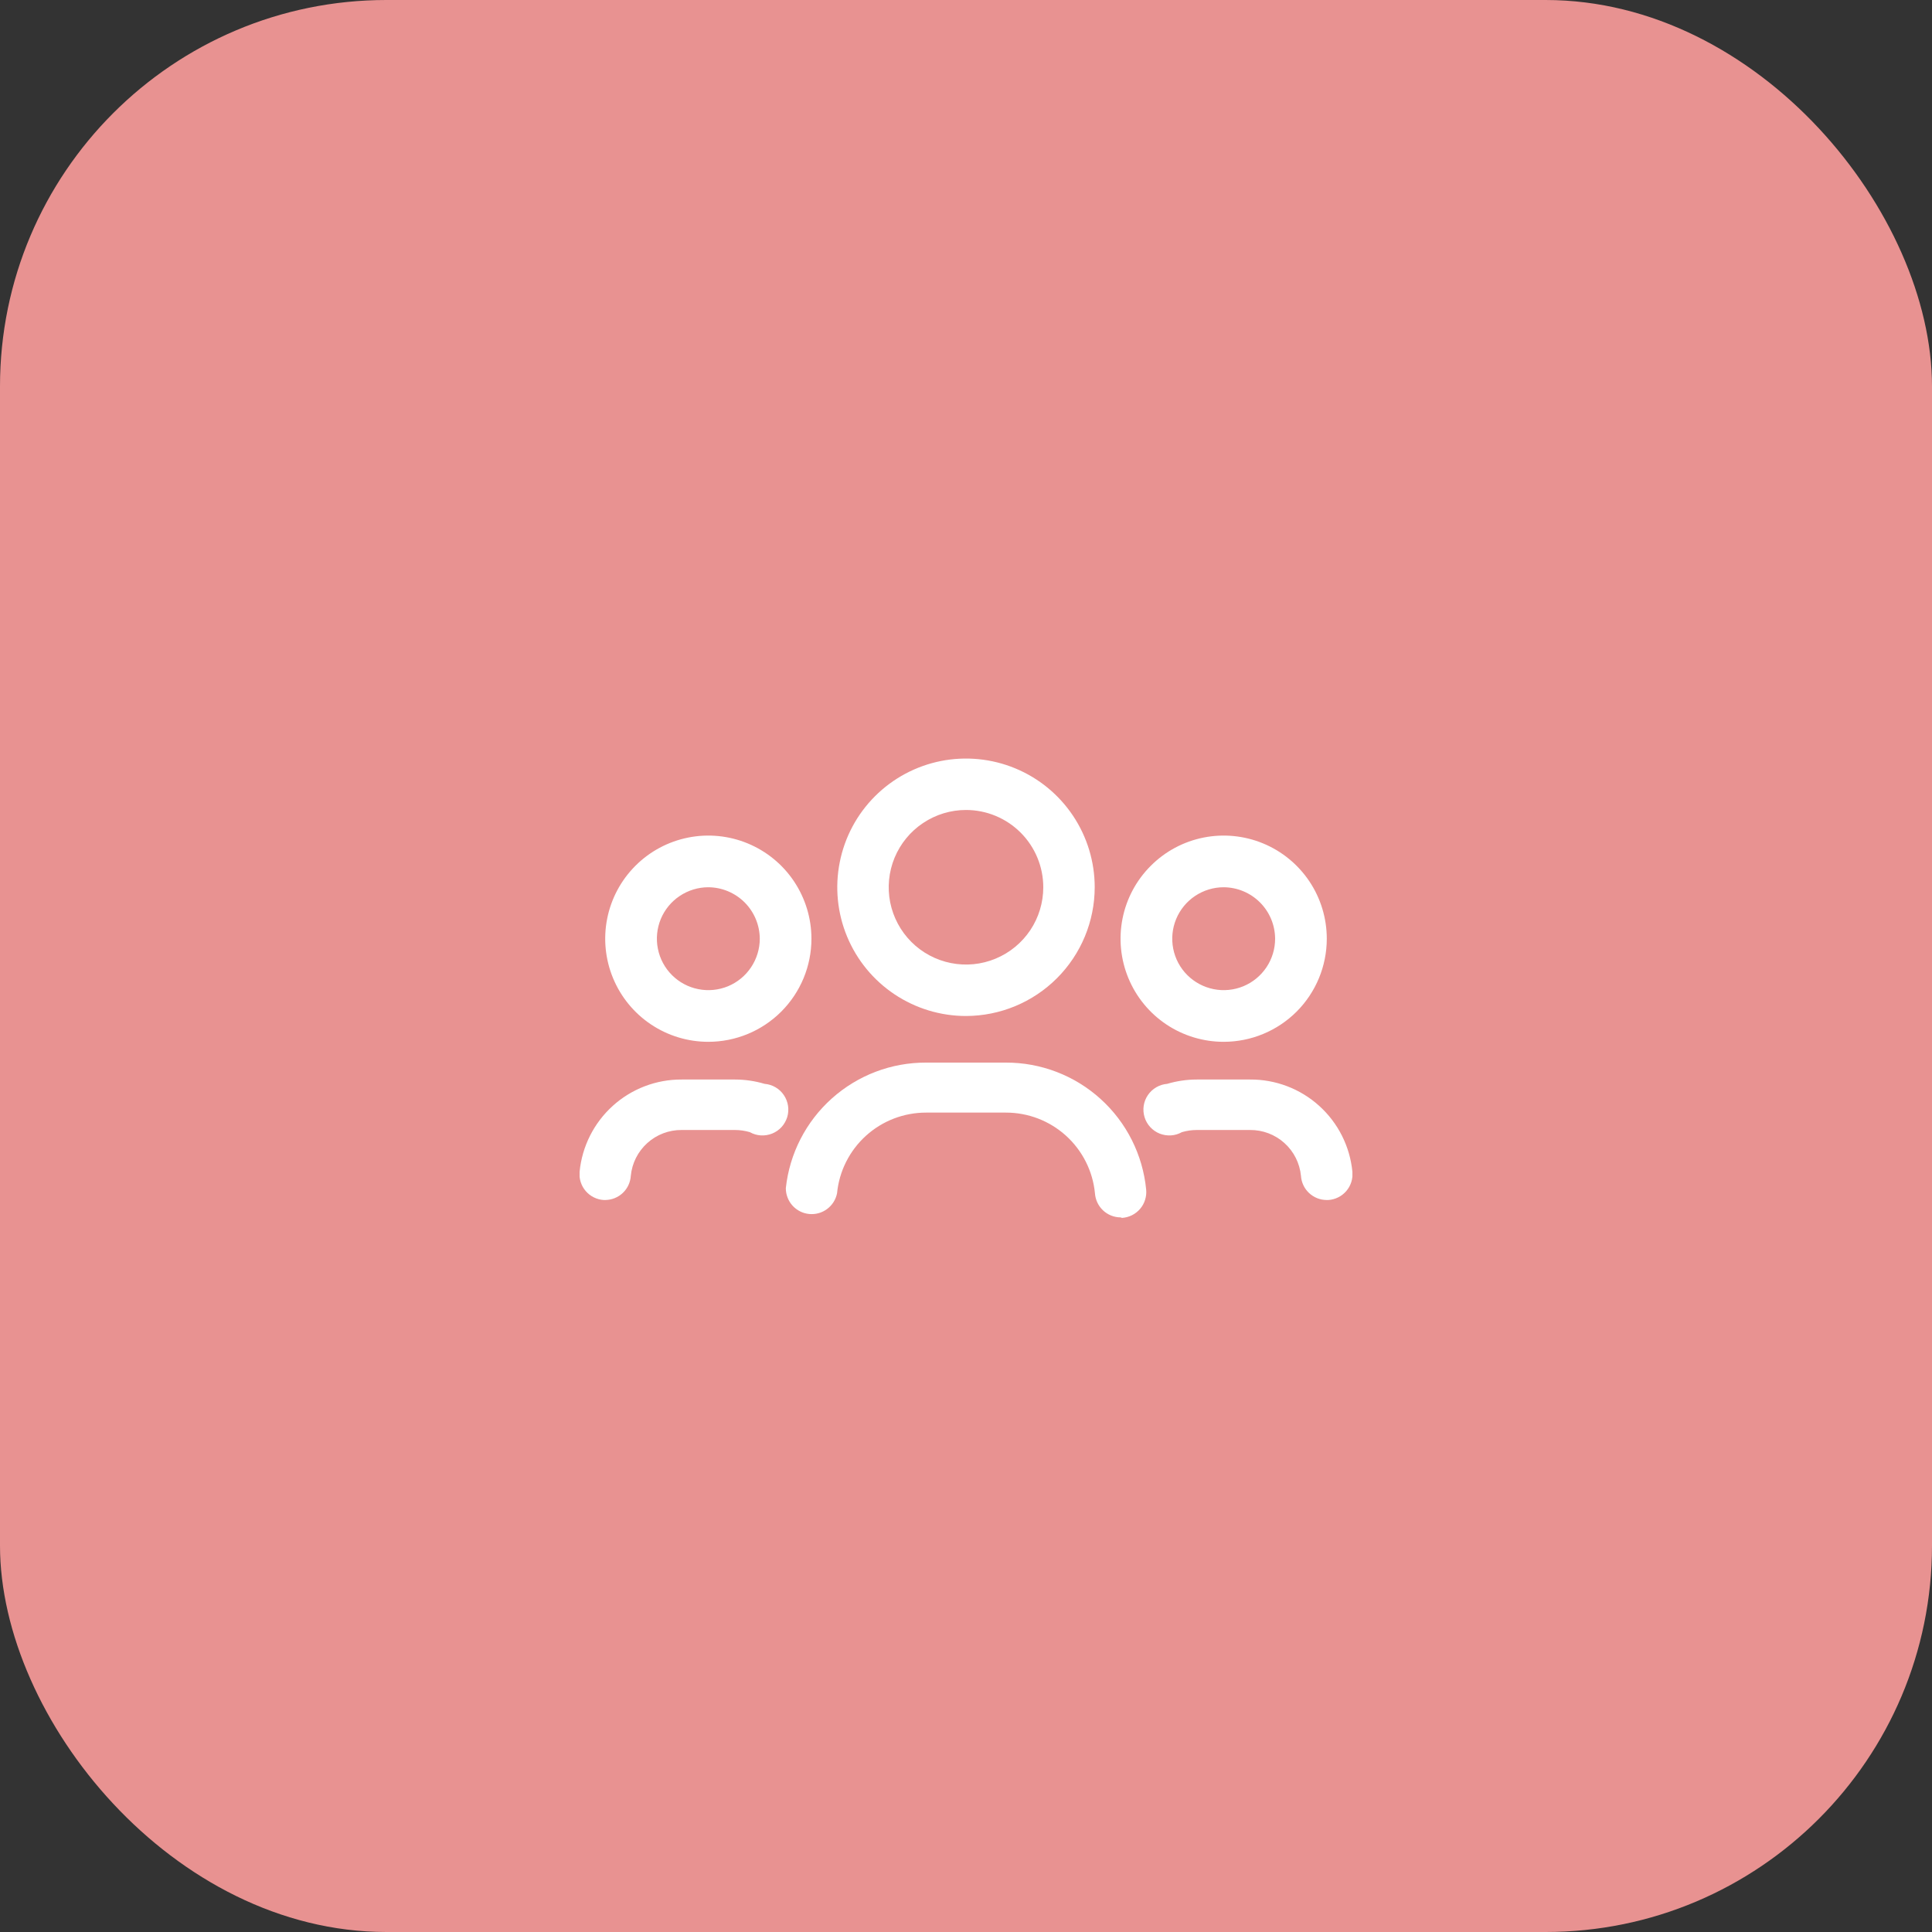 <svg xmlns="http://www.w3.org/2000/svg" width="50" height="50" viewBox="0 0 50 50" fill="none"><rect x="0" y="0" width="50" height="50" fill="#333333" stroke="none"/><rect width="50" height="50" rx="10" fill="#E89291"></rect><g clip-path="url(#clip0_1920_1006)"><path d="M25 26.294C24.341 26.294 23.697 26.098 23.149 25.732C22.601 25.366 22.174 24.846 21.922 24.237C21.67 23.629 21.604 22.959 21.733 22.313C21.861 21.666 22.178 21.073 22.644 20.607C23.11 20.141 23.704 19.824 24.35 19.695C24.996 19.567 25.666 19.633 26.275 19.885C26.884 20.137 27.404 20.564 27.77 21.112C28.136 21.66 28.331 22.304 28.331 22.962C28.33 23.846 27.978 24.692 27.354 25.316C26.729 25.941 25.883 26.292 25 26.294ZM25 20.962C24.604 20.962 24.218 21.08 23.889 21.3C23.56 21.519 23.304 21.832 23.152 22.197C23.001 22.563 22.961 22.965 23.038 23.353C23.116 23.741 23.306 24.097 23.586 24.377C23.865 24.656 24.222 24.847 24.61 24.924C24.998 25.001 25.4 24.962 25.765 24.81C26.131 24.659 26.443 24.402 26.663 24.074C26.883 23.745 27 23.358 27 22.962C27 22.432 26.789 21.923 26.414 21.548C26.039 21.173 25.53 20.962 25 20.962Z" fill="white"></path><path d="M31.669 26.962C31.141 26.962 30.625 26.806 30.186 26.513C29.747 26.22 29.405 25.803 29.203 25.315C29.001 24.827 28.948 24.291 29.051 23.773C29.154 23.255 29.408 22.78 29.782 22.407C30.155 22.033 30.63 21.779 31.148 21.676C31.666 21.573 32.202 21.626 32.69 21.828C33.178 22.03 33.594 22.372 33.888 22.811C34.181 23.25 34.337 23.766 34.337 24.294C34.337 25.002 34.056 25.68 33.556 26.181C33.055 26.681 32.377 26.962 31.669 26.962ZM31.669 22.962C31.405 22.962 31.148 23.041 30.929 23.187C30.71 23.333 30.54 23.541 30.439 23.784C30.338 24.028 30.312 24.295 30.363 24.553C30.414 24.812 30.541 25.049 30.727 25.235C30.914 25.421 31.151 25.548 31.409 25.599C31.667 25.651 31.935 25.624 32.178 25.524C32.422 25.423 32.629 25.252 32.776 25.033C32.922 24.814 33 24.557 33 24.294C32.998 23.941 32.858 23.604 32.608 23.354C32.359 23.105 32.021 22.964 31.669 22.962Z" fill="white"></path><path d="M18.331 26.962C17.803 26.962 17.287 26.806 16.849 26.513C16.41 26.22 16.068 25.803 15.866 25.315C15.664 24.827 15.611 24.291 15.714 23.773C15.817 23.255 16.071 22.78 16.444 22.407C16.817 22.033 17.293 21.779 17.811 21.676C18.328 21.573 18.865 21.626 19.352 21.828C19.84 22.03 20.257 22.372 20.55 22.811C20.843 23.25 21 23.766 21 24.294C21 25.002 20.719 25.68 20.218 26.181C19.718 26.681 19.039 26.962 18.331 26.962ZM18.331 22.962C18.068 22.962 17.811 23.041 17.592 23.187C17.373 23.333 17.202 23.541 17.101 23.784C17.001 24.028 16.974 24.295 17.026 24.553C17.077 24.812 17.204 25.049 17.39 25.235C17.576 25.421 17.813 25.548 18.072 25.599C18.33 25.651 18.597 25.624 18.841 25.524C19.084 25.423 19.292 25.252 19.438 25.033C19.584 24.814 19.663 24.557 19.663 24.294C19.661 23.941 19.52 23.604 19.271 23.354C19.021 23.105 18.684 22.964 18.331 22.962Z" fill="white"></path><path d="M29 31.506C28.831 31.505 28.669 31.44 28.546 31.324C28.423 31.208 28.349 31.05 28.337 30.881C28.282 30.309 28.014 29.778 27.588 29.392C27.161 29.006 26.607 28.793 26.031 28.794H23.969C23.394 28.793 22.839 29.006 22.412 29.392C21.986 29.778 21.718 30.309 21.663 30.881C21.631 31.044 21.539 31.19 21.405 31.289C21.272 31.389 21.106 31.434 20.94 31.418C20.775 31.402 20.621 31.324 20.51 31.201C20.398 31.077 20.337 30.916 20.337 30.75C20.433 29.855 20.858 29.027 21.529 28.427C22.199 27.827 23.069 27.496 23.969 27.5H26.031C26.937 27.497 27.812 27.833 28.483 28.441C29.155 29.049 29.575 29.886 29.663 30.788C29.671 30.877 29.662 30.967 29.634 31.053C29.608 31.138 29.564 31.218 29.505 31.286C29.447 31.354 29.375 31.41 29.295 31.45C29.215 31.49 29.127 31.513 29.038 31.519L29 31.506Z" fill="white"></path><path d="M34.331 31.056C34.162 31.055 34 30.99 33.877 30.874C33.754 30.758 33.68 30.6 33.669 30.431C33.637 30.104 33.485 29.801 33.24 29.581C32.996 29.361 32.678 29.241 32.35 29.244H30.975C30.844 29.244 30.713 29.263 30.587 29.3C30.5 29.349 30.403 29.378 30.304 29.384C30.204 29.39 30.104 29.374 30.011 29.337C29.919 29.3 29.835 29.242 29.768 29.169C29.7 29.095 29.65 29.007 29.621 28.912C29.592 28.816 29.584 28.715 29.599 28.616C29.614 28.518 29.651 28.423 29.707 28.341C29.764 28.258 29.837 28.189 29.924 28.139C30.01 28.088 30.107 28.058 30.206 28.05C30.456 27.976 30.715 27.938 30.975 27.938H32.35C33.01 27.933 33.648 28.175 34.138 28.617C34.629 29.059 34.936 29.668 35 30.325C35.008 30.414 34.999 30.505 34.972 30.59C34.945 30.676 34.901 30.755 34.843 30.823C34.784 30.892 34.713 30.947 34.633 30.987C34.552 31.027 34.465 31.051 34.375 31.056H34.331Z" fill="white"></path><path d="M15.669 31.056H15.625C15.535 31.051 15.448 31.027 15.367 30.987C15.287 30.947 15.216 30.892 15.157 30.823C15.099 30.755 15.055 30.676 15.028 30.59C15.001 30.505 14.991 30.414 15 30.325C15.064 29.669 15.37 29.061 15.859 28.619C16.348 28.177 16.985 27.934 17.644 27.938H19.019C19.279 27.938 19.538 27.976 19.788 28.05C19.887 28.058 19.984 28.088 20.07 28.139C20.156 28.189 20.23 28.258 20.286 28.341C20.342 28.424 20.379 28.518 20.394 28.616C20.409 28.715 20.402 28.816 20.373 28.912C20.343 29.007 20.293 29.095 20.226 29.169C20.158 29.242 20.075 29.3 19.982 29.337C19.89 29.374 19.79 29.39 19.69 29.384C19.59 29.378 19.493 29.349 19.406 29.3C19.28 29.263 19.15 29.244 19.019 29.244H17.644C17.315 29.241 16.997 29.361 16.753 29.581C16.509 29.801 16.356 30.104 16.325 30.431C16.314 30.599 16.241 30.756 16.119 30.872C15.997 30.988 15.837 31.053 15.669 31.056Z" fill="white"></path></g><defs><clipPath id="clip0_1920_1006"><rect width="20" height="20" fill="white" transform="translate(15 15)"></rect></clipPath></defs></svg>